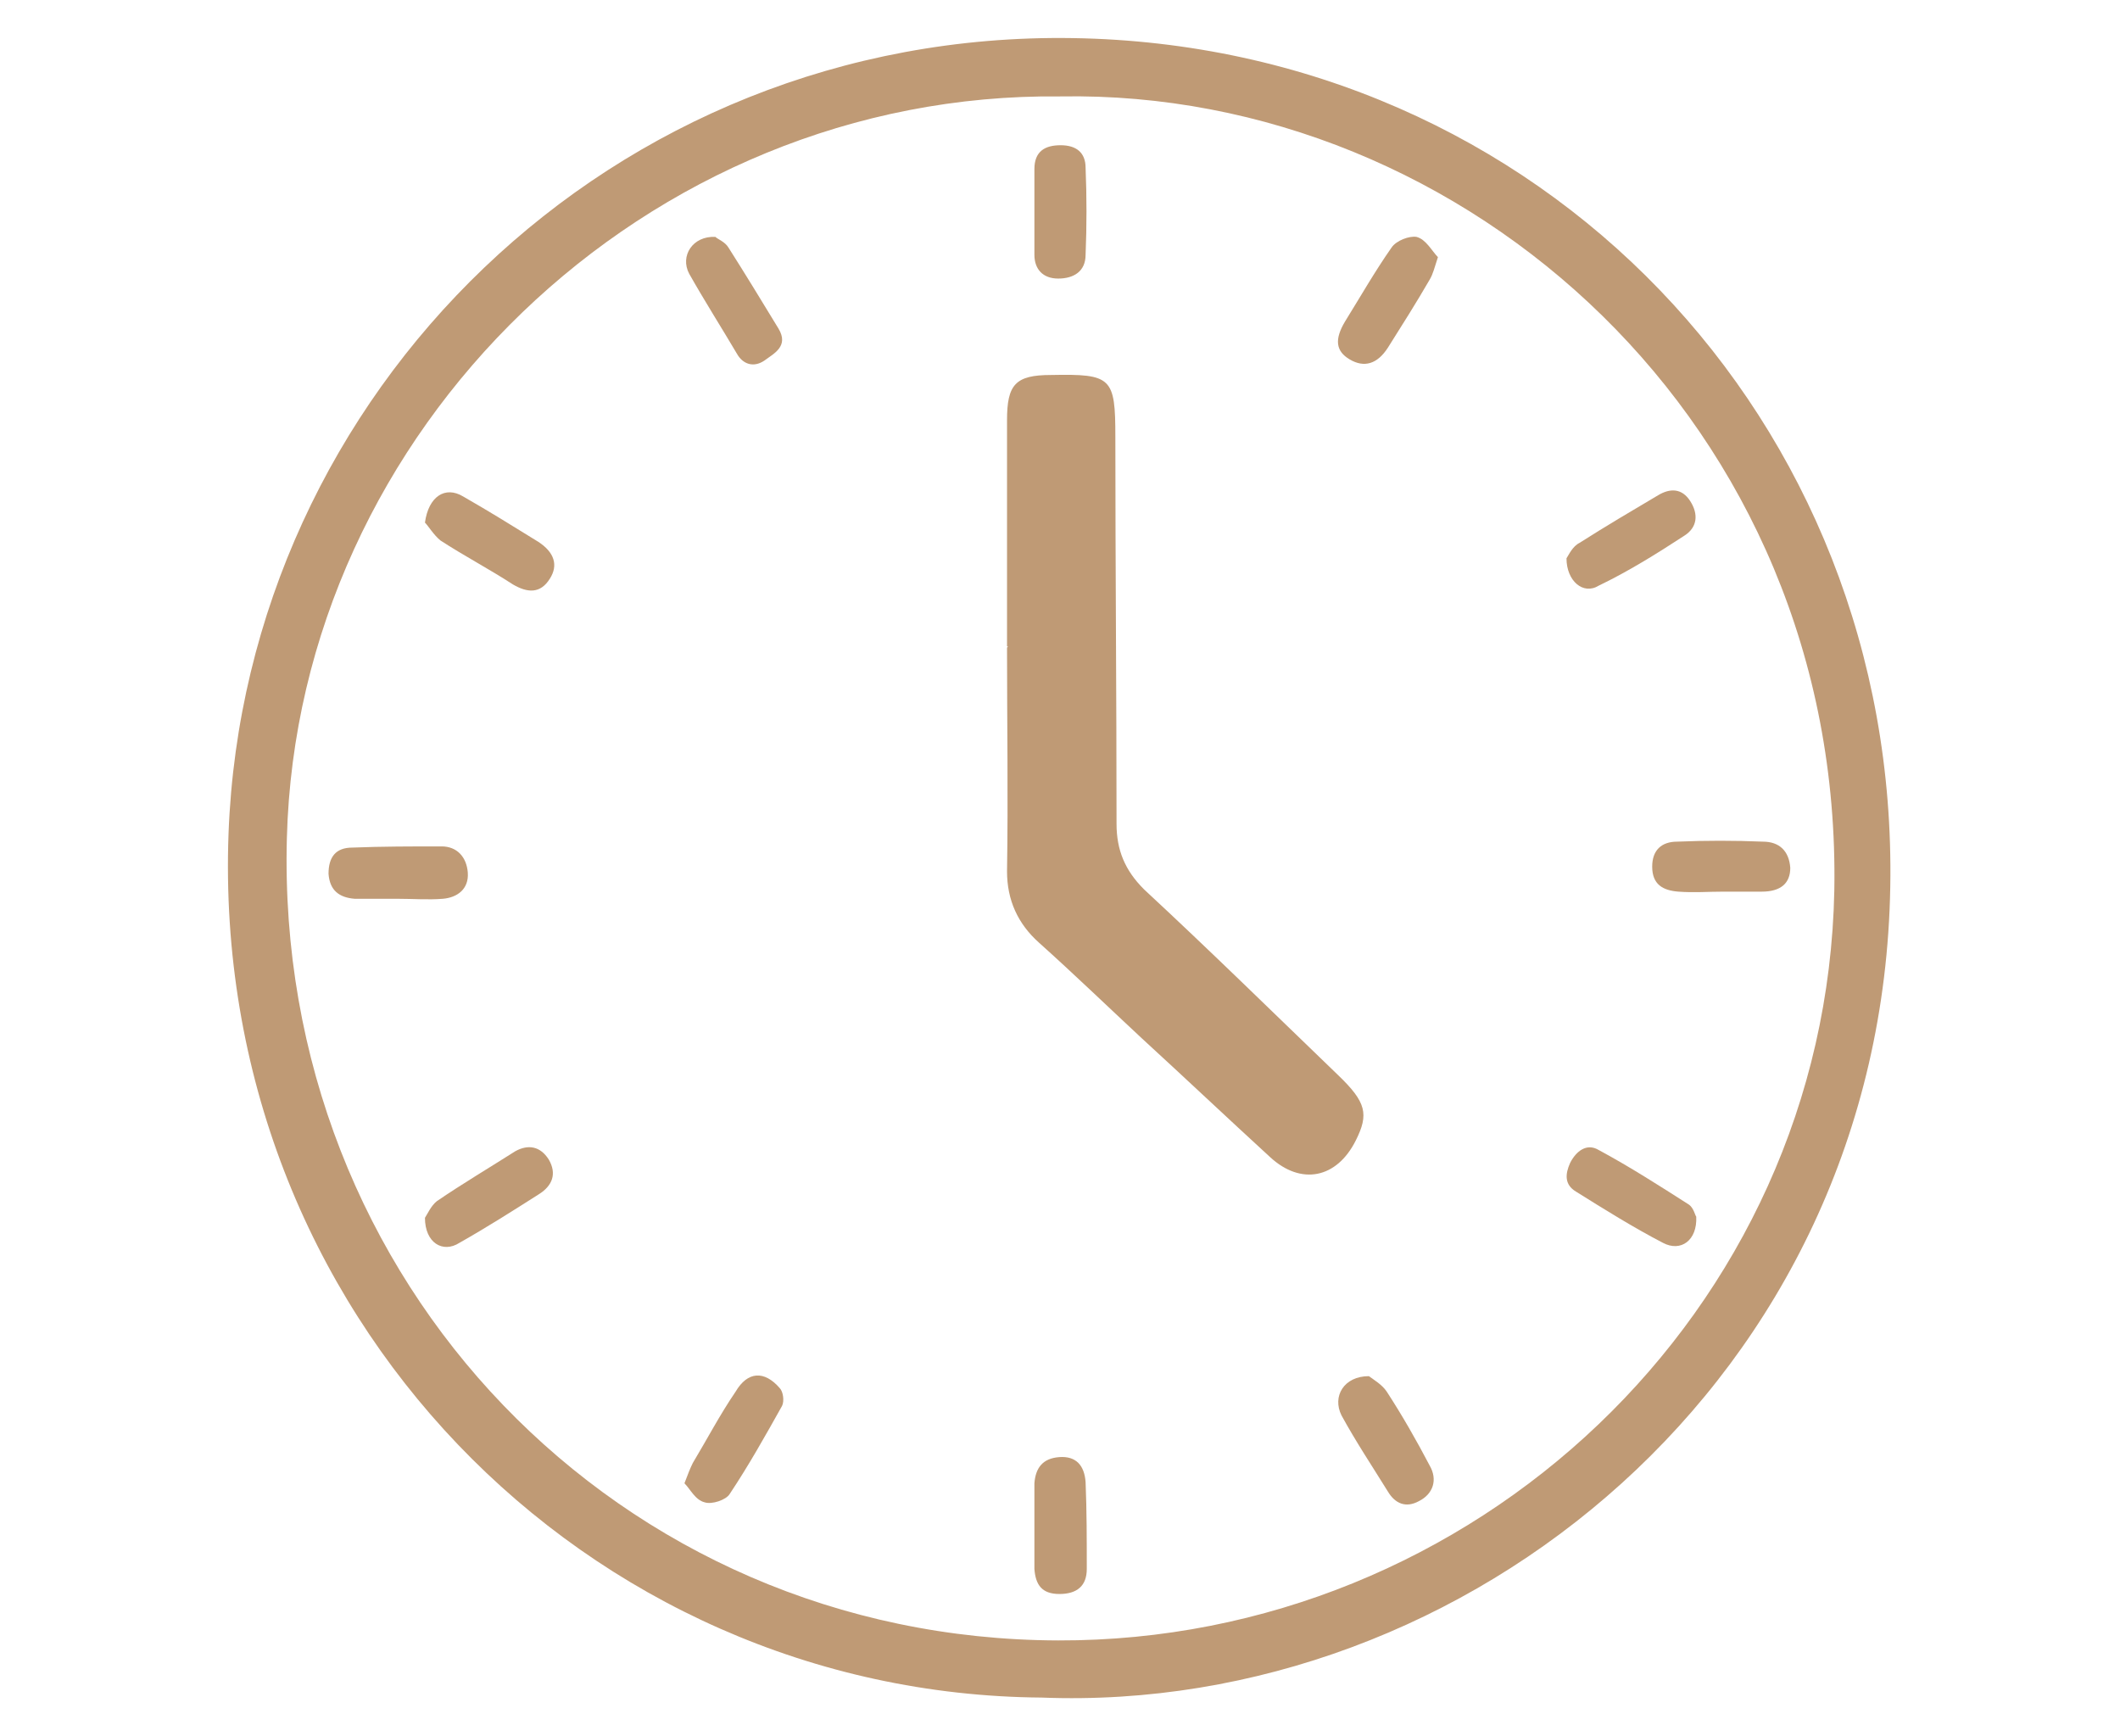 <?xml version="1.0" encoding="utf-8"?>
<!-- Generator: Adobe Illustrator 24.2.0, SVG Export Plug-In . SVG Version: 6.00 Build 0)  -->
<svg version="1.1" id="Layer_1" xmlns="http://www.w3.org/2000/svg" xmlns:xlink="http://www.w3.org/1999/xlink" x="0px" y="0px"
	 viewBox="0 0 178.1 145.8" enable-background="new 0 0 178.1 145.8" xml:space="preserve">
<g>
	<path fill="#BF9A75" d="M87.5,142.6c-38.2-0.3-69.8-32.2-68.3-72.6c1.4-37,32.2-67.4,70.9-66.8c39.3,0.6,69.4,32.1,68.7,71.3
		C158.1,115.9,123.1,144,87.5,142.6z M89.1,8.1C54.3,7.7,25,36.1,24.1,70.4c-1,37.3,27.9,67.3,64.8,67.4c34.8,0.1,64.5-27.5,65.2-63
		C154.8,35.6,123.1,7.5,89.1,8.1z"/>
	<path fill="#BF9A75" d="M84.6,54.3c0-6.3,0-12.6,0-19c0-3,0.7-3.8,3.7-3.8c5.1-0.1,5.4,0.2,5.4,5.2c0,10.8,0.1,21.7,0.1,32.5
		c0,2.2,0.7,3.9,2.3,5.5c5.5,5.1,10.9,10.4,16.3,15.6c2.4,2.3,2.6,3.3,1.5,5.5c-1.6,3.2-4.6,3.8-7.2,1.4c-3.6-3.3-7.2-6.7-10.8-10
		c-2.9-2.7-5.7-5.4-8.6-8c-1.8-1.6-2.7-3.6-2.7-6c0.1-6.3,0-12.5,0-18.8C84.7,54.3,84.7,54.3,84.6,54.3z"/>
	<path fill="#BF9A75" d="M33.4,75.5c-1.2,0-2.4,0-3.6,0c-1.3-0.1-2.1-0.7-2.2-2.1c0-1.4,0.6-2.2,2-2.2c2.5-0.1,5-0.1,7.5-0.1
		c1.3,0,2.1,0.9,2.2,2.2c0.1,1.4-0.9,2.1-2.1,2.2C36,75.6,34.7,75.5,33.4,75.5C33.4,75.5,33.4,75.5,33.4,75.5z"/>
	<path fill="#BF9A75" d="M86.9,128.2c0-1.2,0-2.4,0-3.6c0.1-1.3,0.7-2.1,2.1-2.2c1.4-0.1,2.1,0.7,2.2,2.1c0.1,2.4,0.1,4.9,0.1,7.3
		c0,1.4-0.8,2.1-2.3,2.1c-1.5,0-2-0.8-2.1-2.1C86.9,130.6,86.9,129.4,86.9,128.2C86.9,128.2,86.9,128.2,86.9,128.2z"/>
	<path fill="#BF9A75" d="M35.7,43.9c0.3-2.2,1.7-3.1,3.2-2.2c2.1,1.2,4.2,2.5,6.3,3.8c1.4,0.9,1.7,2,1,3.1c-0.8,1.3-1.9,1.2-3.1,0.5
		c-2-1.3-4.1-2.4-6.1-3.7C36.4,44.9,36,44.2,35.7,43.9z"/>
	<path fill="#BF9A75" d="M120.8,21.6c-0.3,0.9-0.4,1.4-0.7,1.9c-1.1,1.9-2.3,3.8-3.5,5.7c-0.9,1.4-2,1.7-3.2,1
		c-1.2-0.7-1.3-1.7-0.4-3.2c1.3-2.1,2.5-4.2,3.9-6.2c0.4-0.6,1.5-1,2.1-0.9C119.8,20.1,120.3,21.1,120.8,21.6z"/>
	<path fill="#BF9A75" d="M115,115.6c0.4,0.3,1.1,0.7,1.5,1.3c1.3,2,2.5,4.1,3.6,6.2c0.7,1.2,0.3,2.4-0.9,3c-1.1,0.6-2,0.2-2.6-0.8
		c-1.3-2.1-2.7-4.2-3.9-6.4C111.9,117.3,112.9,115.6,115,115.6z"/>
	<path fill="#BF9A75" d="M142.5,102.2c0.1,2-1.3,3-2.8,2.2c-2.5-1.3-4.9-2.8-7.3-4.3c-1-0.6-0.9-1.5-0.5-2.4c0.5-1,1.4-1.7,2.4-1.1
		c2.6,1.4,5.1,3,7.6,4.6C142.3,101.5,142.4,102.1,142.5,102.2z"/>
	<path fill="#BF9A75" d="M35.7,102.3c0.2-0.3,0.5-1,1-1.4c2.2-1.5,4.4-2.8,6.6-4.2c1.1-0.6,2.1-0.4,2.8,0.7c0.7,1.2,0.3,2.2-0.8,2.9
		c-2.2,1.4-4.4,2.8-6.7,4.1C37.2,105.3,35.7,104.4,35.7,102.3z"/>
	<path fill="#BF9A75" d="M131.6,46.9c0.2-0.3,0.5-1,1.1-1.3c2.2-1.4,4.4-2.7,6.6-4c1-0.6,2-0.6,2.7,0.5c0.7,1.1,0.6,2.2-0.5,2.9
		c-2.3,1.5-4.7,3-7.2,4.2C133,50,131.6,48.8,131.6,46.9z"/>
	<path fill="#BF9A75" d="M144.8,74.9c-1.3,0-2.5,0.1-3.8,0c-1.3-0.1-2.2-0.6-2.2-2.1c0-1.4,0.8-2.1,2.1-2.1c2.4-0.1,4.8-0.1,7.2,0
		c1.4,0,2.2,0.8,2.3,2.2c0,1.3-0.8,2-2.4,2C147,74.9,145.9,74.9,144.8,74.9z"/>
	<path fill="#BF9A75" d="M57.5,124.6c0.3-0.8,0.5-1.3,0.7-1.7c1.2-2,2.3-4.1,3.6-6c1-1.7,2.4-1.8,3.7-0.3c0.3,0.3,0.4,1.1,0.2,1.5
		c-1.4,2.5-2.8,5-4.4,7.4c-0.3,0.5-1.5,0.9-2.1,0.7C58.4,126,58,125.1,57.5,124.6z"/>
	<path fill="#BF9A75" d="M86.9,17.6c0-1.1,0-2.3,0-3.4c0-1.5,0.9-2,2.2-2c1.3,0,2.1,0.6,2.1,1.9c0.1,2.4,0.1,4.9,0,7.3
		c0,1.4-1,2-2.3,2c-1.3,0-2-0.8-2-2C86.9,20.1,86.9,18.8,86.9,17.6C86.9,17.6,86.9,17.6,86.9,17.6z"/>
	<path fill="#BF9A75" d="M60.1,19.9c0.2,0.2,0.8,0.4,1.1,0.9c1.4,2.2,2.8,4.5,4.2,6.8c0.9,1.5-0.4,2.1-1.2,2.7
		c-0.9,0.6-1.8,0.3-2.3-0.6c-1.3-2.2-2.7-4.4-4-6.7C57.1,21.5,58.2,19.8,60.1,19.9z"/>
</g>
</svg>
